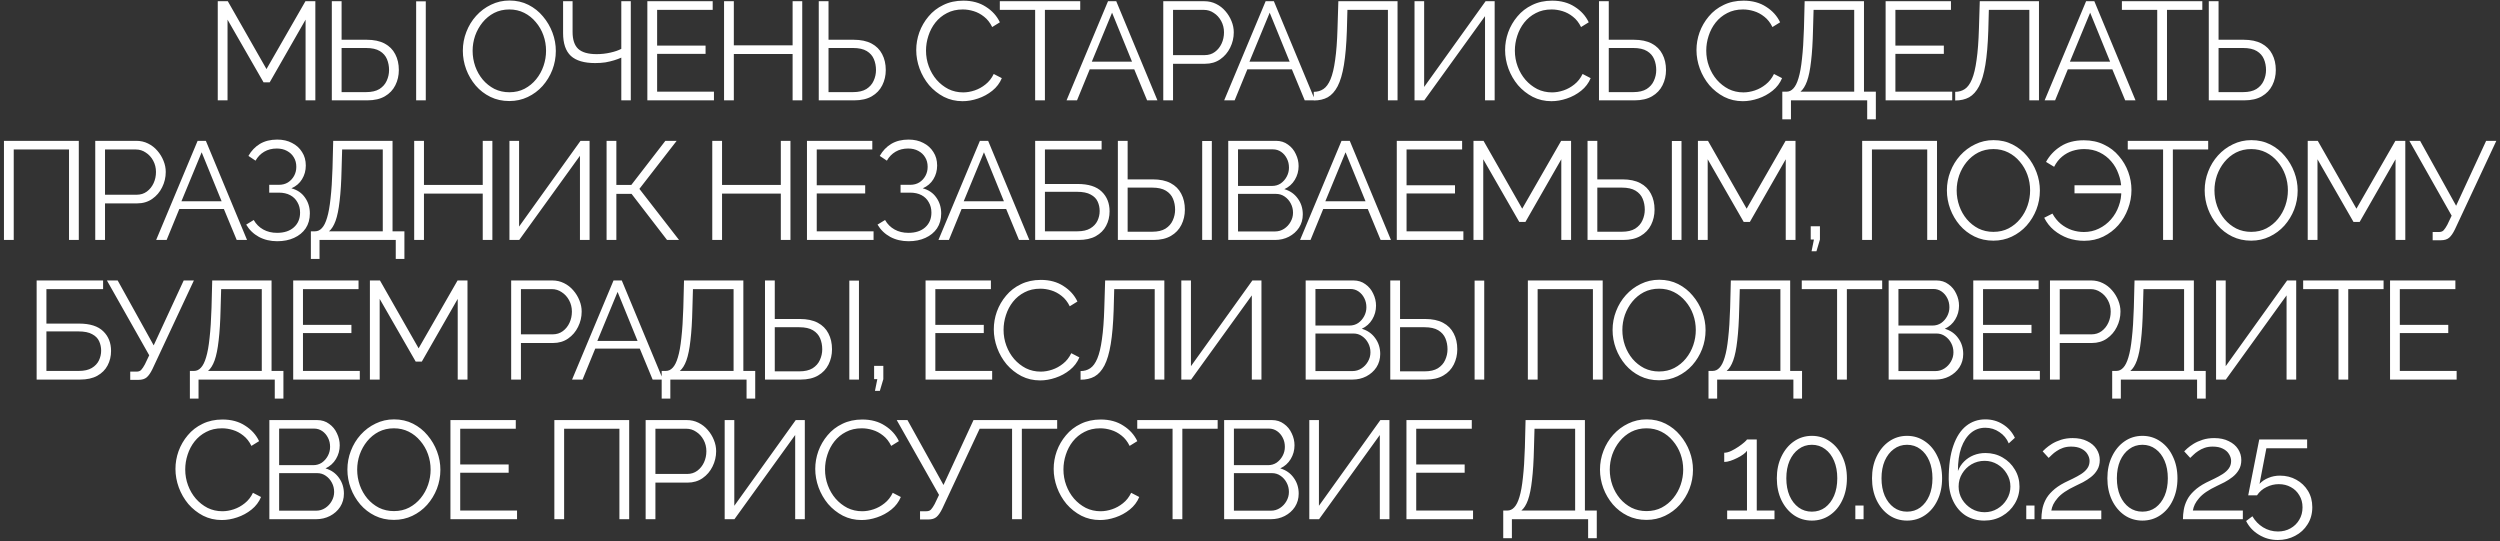 <?xml version="1.0" encoding="UTF-8"?> <svg xmlns="http://www.w3.org/2000/svg" width="573" height="124" viewBox="0 0 573 124" fill="none"><rect x="0" y="0" width="573" height="124" fill="#333333" stroke="none"/><path d="M70.038 23V4.504L61.815 18.872H60.407L52.151 4.504V23H49.91V0.28H52.215L61.078 15.832L70.007 0.28H72.278V23H70.038ZM76.053 23V0.28H78.293V9.112H84.053C85.696 9.112 87.061 9.4 88.149 9.976C89.237 10.552 90.048 11.363 90.581 12.408C91.136 13.453 91.413 14.669 91.413 16.056C91.413 17.315 91.146 18.477 90.613 19.544C90.08 20.611 89.28 21.453 88.213 22.072C87.146 22.691 85.813 23 84.213 23H76.053ZM78.293 21.112H83.925C85.184 21.112 86.197 20.877 86.965 20.408C87.733 19.917 88.288 19.288 88.629 18.52C88.992 17.731 89.173 16.909 89.173 16.056C89.173 15.16 89.013 14.328 88.693 13.56C88.373 12.792 87.829 12.173 87.061 11.704C86.293 11.235 85.237 11 83.893 11H78.293V21.112ZM95.381 23V0.312H97.589V23H95.381ZM116.74 23.16C115.14 23.16 113.689 22.84 112.388 22.2C111.087 21.56 109.967 20.696 109.028 19.608C108.089 18.499 107.364 17.261 106.852 15.896C106.34 14.509 106.084 13.091 106.084 11.64C106.084 10.125 106.351 8.685 106.884 7.32C107.417 5.933 108.164 4.707 109.124 3.64C110.105 2.552 111.247 1.699 112.548 1.08C113.849 0.44 115.257 0.12 116.772 0.12C118.372 0.12 119.823 0.451 121.124 1.112C122.425 1.773 123.535 2.659 124.452 3.768C125.391 4.877 126.116 6.115 126.628 7.48C127.14 8.845 127.396 10.243 127.396 11.672C127.396 13.187 127.129 14.637 126.596 16.024C126.063 17.389 125.316 18.616 124.356 19.704C123.396 20.771 122.265 21.613 120.964 22.232C119.663 22.851 118.255 23.16 116.74 23.16ZM108.324 11.64C108.324 12.877 108.527 14.072 108.932 15.224C109.337 16.355 109.913 17.368 110.66 18.264C111.407 19.139 112.292 19.843 113.316 20.376C114.361 20.888 115.503 21.144 116.74 21.144C118.041 21.144 119.204 20.877 120.228 20.344C121.273 19.789 122.159 19.064 122.884 18.168C123.631 17.251 124.196 16.227 124.58 15.096C124.964 13.965 125.156 12.813 125.156 11.64C125.156 10.403 124.953 9.219 124.548 8.088C124.143 6.957 123.556 5.944 122.788 5.048C122.041 4.152 121.156 3.448 120.132 2.936C119.108 2.424 117.977 2.168 116.74 2.168C115.46 2.168 114.297 2.435 113.252 2.968C112.228 3.501 111.343 4.227 110.596 5.144C109.871 6.04 109.305 7.053 108.9 8.184C108.516 9.315 108.324 10.467 108.324 11.64ZM142.403 23V13.208C141.934 13.421 141.39 13.624 140.771 13.816C140.153 14.008 139.481 14.168 138.755 14.296C138.03 14.403 137.251 14.456 136.419 14.456C133.902 14.456 132.046 13.912 130.851 12.824C129.657 11.715 129.059 9.965 129.059 7.576V0.28H131.235V7.32C131.235 9.091 131.662 10.381 132.515 11.192C133.39 12.003 134.798 12.408 136.739 12.408C137.827 12.408 138.883 12.291 139.907 12.056C140.953 11.821 141.785 11.533 142.403 11.192V0.28H144.579V23H142.403ZM163.637 21.016V23H148.373V0.28H163.349V2.264H150.613V10.456H161.717V12.344H150.613V21.016H163.637ZM183.873 0.28V23H181.665V12.376H168.193V23H165.953V0.28H168.193V10.392H181.665V0.28H183.873ZM187.658 23V0.28H189.898V9.112H195.658C197.301 9.112 198.666 9.4 199.754 9.976C200.842 10.552 201.653 11.363 202.186 12.408C202.741 13.453 203.018 14.669 203.018 16.056C203.018 17.315 202.751 18.477 202.218 19.544C201.685 20.611 200.885 21.453 199.818 22.072C198.751 22.691 197.418 23 195.818 23H187.658ZM189.898 21.112H195.53C196.789 21.112 197.802 20.877 198.57 20.408C199.338 19.917 199.893 19.288 200.234 18.52C200.597 17.731 200.778 16.909 200.778 16.056C200.778 15.16 200.618 14.328 200.298 13.56C199.978 12.792 199.434 12.173 198.666 11.704C197.898 11.235 196.842 11 195.498 11H189.898V21.112ZM210.002 11.48C210.002 10.093 210.236 8.739 210.706 7.416C211.196 6.072 211.9 4.856 212.818 3.768C213.735 2.659 214.866 1.784 216.21 1.144C217.554 0.483 219.079 0.152 220.786 0.152C222.812 0.152 224.54 0.621 225.97 1.56C227.42 2.477 228.487 3.661 229.17 5.112L227.41 6.2C226.919 5.197 226.3 4.408 225.554 3.832C224.807 3.235 224.007 2.808 223.154 2.552C222.322 2.296 221.49 2.168 220.658 2.168C219.292 2.168 218.087 2.445 217.042 3C215.996 3.533 215.111 4.259 214.386 5.176C213.682 6.072 213.148 7.085 212.786 8.216C212.423 9.325 212.242 10.456 212.242 11.608C212.242 12.867 212.455 14.072 212.882 15.224C213.308 16.376 213.906 17.4 214.674 18.296C215.442 19.171 216.338 19.875 217.362 20.408C218.407 20.92 219.538 21.176 220.754 21.176C221.607 21.176 222.482 21.027 223.378 20.728C224.274 20.429 225.106 19.971 225.874 19.352C226.663 18.733 227.292 17.933 227.762 16.952L229.618 17.912C229.148 19.043 228.423 20.003 227.442 20.792C226.46 21.581 225.362 22.179 224.146 22.584C222.951 22.989 221.778 23.192 220.626 23.192C219.068 23.192 217.639 22.861 216.338 22.2C215.036 21.517 213.906 20.621 212.946 19.512C212.007 18.381 211.282 17.123 210.77 15.736C210.258 14.328 210.002 12.909 210.002 11.48ZM247.589 2.264H239.493V23H237.253V2.264H229.157V0.28H247.589V2.264ZM253.956 0.28H255.844L265.284 23H262.916L259.972 15.896H249.764L246.852 23H244.452L253.956 0.28ZM259.46 14.136L254.884 2.904L250.244 14.136H259.46ZM266.621 23V0.28H276.029C277.01 0.28 277.906 0.483 278.717 0.888C279.549 1.293 280.263 1.848 280.861 2.552C281.458 3.235 281.927 4.003 282.269 4.856C282.61 5.688 282.781 6.541 282.781 7.416C282.781 8.653 282.503 9.827 281.949 10.936C281.415 12.024 280.658 12.909 279.677 13.592C278.695 14.275 277.543 14.616 276.221 14.616H268.861V23H266.621ZM268.861 12.632H276.125C277.021 12.632 277.799 12.387 278.461 11.896C279.122 11.405 279.634 10.765 279.997 9.976C280.359 9.187 280.541 8.333 280.541 7.416C280.541 6.477 280.327 5.613 279.901 4.824C279.474 4.035 278.909 3.416 278.205 2.968C277.522 2.499 276.765 2.264 275.933 2.264H268.861V12.632ZM290.084 0.28H291.972L301.412 23H299.044L296.1 15.896H285.892L282.98 23H280.58L290.084 0.28ZM295.588 14.136L291.012 2.904L286.372 14.136H295.588ZM318.109 23V2.264H308.829L308.701 7.064C308.595 10.2 308.371 12.803 308.029 14.872C307.688 16.941 307.208 18.573 306.589 19.768C305.971 20.941 305.213 21.784 304.317 22.296C303.421 22.787 302.355 23.032 301.117 23.032V21.048C301.949 21.048 302.685 20.835 303.325 20.408C303.965 19.981 304.509 19.235 304.957 18.168C305.405 17.101 305.757 15.629 306.013 13.752C306.291 11.853 306.472 9.453 306.557 6.552L306.749 0.28H320.317V23H318.109ZM324.207 23V0.28H326.415V19.928L340.495 0.28H342.575V23H340.367V3.704L326.447 23H324.207ZM344.968 11.48C344.968 10.093 345.202 8.739 345.672 7.416C346.162 6.072 346.866 4.856 347.784 3.768C348.701 2.659 349.832 1.784 351.176 1.144C352.52 0.483 354.045 0.152 355.752 0.152C357.778 0.152 359.506 0.621 360.936 1.56C362.386 2.477 363.453 3.661 364.136 5.112L362.376 6.2C361.885 5.197 361.266 4.408 360.52 3.832C359.773 3.235 358.973 2.808 358.12 2.552C357.288 2.296 356.456 2.168 355.624 2.168C354.258 2.168 353.053 2.445 352.008 3C350.962 3.533 350.077 4.259 349.352 5.176C348.648 6.072 348.114 7.085 347.752 8.216C347.389 9.325 347.208 10.456 347.208 11.608C347.208 12.867 347.421 14.072 347.848 15.224C348.274 16.376 348.872 17.4 349.64 18.296C350.408 19.171 351.304 19.875 352.328 20.408C353.373 20.92 354.504 21.176 355.72 21.176C356.573 21.176 357.448 21.027 358.344 20.728C359.24 20.429 360.072 19.971 360.84 19.352C361.629 18.733 362.258 17.933 362.728 16.952L364.584 17.912C364.114 19.043 363.389 20.003 362.408 20.792C361.426 21.581 360.328 22.179 359.112 22.584C357.917 22.989 356.744 23.192 355.592 23.192C354.034 23.192 352.605 22.861 351.304 22.2C350.002 21.517 348.872 20.621 347.912 19.512C346.973 18.381 346.248 17.123 345.736 15.736C345.224 14.328 344.968 12.909 344.968 11.48ZM366.489 23V0.28H368.729V9.112H374.489C376.132 9.112 377.497 9.4 378.585 9.976C379.673 10.552 380.484 11.363 381.017 12.408C381.572 13.453 381.849 14.669 381.849 16.056C381.849 17.315 381.583 18.477 381.049 19.544C380.516 20.611 379.716 21.453 378.649 22.072C377.583 22.691 376.249 23 374.649 23H366.489ZM368.729 21.112H374.361C375.62 21.112 376.633 20.877 377.401 20.408C378.169 19.917 378.724 19.288 379.065 18.52C379.428 17.731 379.609 16.909 379.609 16.056C379.609 15.16 379.449 14.328 379.129 13.56C378.809 12.792 378.265 12.173 377.497 11.704C376.729 11.235 375.673 11 374.329 11H368.729V21.112ZM388.833 11.48C388.833 10.093 389.067 8.739 389.537 7.416C390.027 6.072 390.731 4.856 391.649 3.768C392.566 2.659 393.697 1.784 395.041 1.144C396.385 0.483 397.91 0.152 399.617 0.152C401.643 0.152 403.371 0.621 404.801 1.56C406.251 2.477 407.318 3.661 408.001 5.112L406.241 6.2C405.75 5.197 405.131 4.408 404.385 3.832C403.638 3.235 402.838 2.808 401.985 2.552C401.153 2.296 400.321 2.168 399.489 2.168C398.123 2.168 396.918 2.445 395.873 3C394.827 3.533 393.942 4.259 393.217 5.176C392.513 6.072 391.979 7.085 391.617 8.216C391.254 9.325 391.073 10.456 391.073 11.608C391.073 12.867 391.286 14.072 391.713 15.224C392.139 16.376 392.737 17.4 393.505 18.296C394.273 19.171 395.169 19.875 396.193 20.408C397.238 20.92 398.369 21.176 399.585 21.176C400.438 21.176 401.313 21.027 402.209 20.728C403.105 20.429 403.937 19.971 404.705 19.352C405.494 18.733 406.123 17.933 406.593 16.952L408.449 17.912C407.979 19.043 407.254 20.003 406.273 20.792C405.291 21.581 404.193 22.179 402.977 22.584C401.782 22.989 400.609 23.192 399.457 23.192C397.899 23.192 396.47 22.861 395.169 22.2C393.867 21.517 392.737 20.621 391.777 19.512C390.838 18.381 390.113 17.123 389.601 15.736C389.089 14.328 388.833 12.909 388.833 11.48ZM408.504 27.352V21.016H409.464C410.061 21.016 410.584 20.771 411.032 20.28C411.501 19.789 411.896 19 412.216 17.912C412.557 16.803 412.824 15.32 413.016 13.464C413.229 11.608 413.378 9.304 413.464 6.552L413.624 0.28H427.224V21.016H429.944V27.352H427.96V23H410.488V27.352H408.504ZM412.664 21.016H424.984V2.264H415.672L415.544 6.808C415.48 9.688 415.33 12.099 415.096 14.04C414.882 15.96 414.573 17.485 414.168 18.616C413.762 19.725 413.261 20.525 412.664 21.016ZM447.448 21.016V23H432.184V0.28H447.16V2.264H434.424V10.456H445.528V12.344H434.424V21.016H447.448ZM465.124 23V2.264H455.844L455.716 7.064C455.61 10.2 455.386 12.803 455.044 14.872C454.703 16.941 454.223 18.573 453.604 19.768C452.986 20.941 452.228 21.784 451.332 22.296C450.436 22.787 449.37 23.032 448.132 23.032V21.048C448.964 21.048 449.7 20.835 450.34 20.408C450.98 19.981 451.524 19.235 451.972 18.168C452.42 17.101 452.772 15.629 453.028 13.752C453.306 11.853 453.487 9.453 453.572 6.552L453.764 0.28H467.332V23H465.124ZM478.134 0.28H480.022L489.462 23H487.094L484.15 15.896H473.942L471.03 23H468.63L478.134 0.28ZM483.638 14.136L479.062 2.904L474.422 14.136H483.638ZM504.771 2.264H496.675V23H494.435V2.264H486.339V0.28H504.771V2.264ZM506.254 23V0.28H508.494V9.112H514.254C515.897 9.112 517.262 9.4 518.35 9.976C519.438 10.552 520.249 11.363 520.782 12.408C521.337 13.453 521.614 14.669 521.614 16.056C521.614 17.315 521.348 18.477 520.814 19.544C520.281 20.611 519.481 21.453 518.414 22.072C517.348 22.691 516.014 23 514.414 23H506.254ZM508.494 21.112H514.126C515.385 21.112 516.398 20.877 517.166 20.408C517.934 19.917 518.489 19.288 518.83 18.52C519.193 17.731 519.374 16.909 519.374 16.056C519.374 15.16 519.214 14.328 518.894 13.56C518.574 12.792 518.03 12.173 517.262 11.704C516.494 11.235 515.438 11 514.094 11H508.494V21.112ZM0.907 55V32.28H18.059V55H15.819V34.264H3.147V55H0.907ZM21.831 55V32.28H31.238C32.22 32.28 33.116 32.483 33.926 32.888C34.758 33.293 35.473 33.848 36.071 34.552C36.668 35.235 37.137 36.003 37.478 36.856C37.82 37.688 37.99 38.541 37.99 39.416C37.99 40.653 37.713 41.827 37.158 42.936C36.625 44.024 35.868 44.909 34.886 45.592C33.905 46.275 32.753 46.616 31.43 46.616H24.07V55H21.831ZM24.07 44.632H31.334C32.23 44.632 33.009 44.387 33.67 43.896C34.332 43.405 34.844 42.765 35.206 41.976C35.569 41.187 35.751 40.333 35.751 39.416C35.751 38.477 35.537 37.613 35.111 36.824C34.684 36.035 34.118 35.416 33.414 34.968C32.732 34.499 31.974 34.264 31.142 34.264H24.07V44.632ZM45.294 32.28H47.182L56.622 55H54.254L51.31 47.896H41.102L38.19 55H35.79L45.294 32.28ZM50.798 46.136L46.222 34.904L41.582 46.136H50.798ZM63.53 55.288C61.973 55.288 60.576 54.957 59.338 54.296C58.101 53.613 57.13 52.675 56.426 51.48L58.154 50.424C58.688 51.363 59.413 52.088 60.33 52.6C61.248 53.112 62.304 53.368 63.498 53.368C65.12 53.368 66.4 52.952 67.338 52.12C68.298 51.267 68.778 50.136 68.778 48.728C68.778 47.832 68.576 47.043 68.17 46.36C67.786 45.656 67.232 45.112 66.506 44.728C65.781 44.344 64.906 44.152 63.882 44.152H61.706V42.36H63.914C64.704 42.36 65.397 42.179 65.994 41.816C66.592 41.432 67.061 40.931 67.402 40.312C67.744 39.693 67.914 39 67.914 38.232C67.914 37.4 67.722 36.675 67.338 36.056C66.976 35.437 66.453 34.947 65.77 34.584C65.109 34.221 64.33 34.04 63.434 34.04C62.346 34.04 61.386 34.285 60.554 34.776C59.722 35.267 59.061 35.949 58.57 36.824L56.938 35.736C57.6 34.563 58.474 33.645 59.562 32.984C60.672 32.323 61.994 31.992 63.53 31.992C64.832 31.992 65.962 32.248 66.922 32.76C67.904 33.251 68.672 33.944 69.226 34.84C69.802 35.715 70.09 36.749 70.09 37.944C70.09 39.096 69.802 40.141 69.226 41.08C68.672 41.997 67.861 42.691 66.794 43.16C68.138 43.523 69.173 44.227 69.898 45.272C70.645 46.317 71.018 47.533 71.018 48.92C71.018 50.243 70.698 51.384 70.058 52.344C69.418 53.283 68.533 54.008 67.402 54.52C66.293 55.032 65.002 55.288 63.53 55.288ZM71.251 59.352V53.016H72.211C72.808 53.016 73.331 52.771 73.779 52.28C74.248 51.789 74.643 51 74.963 49.912C75.304 48.803 75.571 47.32 75.763 45.464C75.976 43.608 76.126 41.304 76.211 38.552L76.371 32.28H89.971V53.016H92.691V59.352H90.707V55H73.235V59.352H71.251ZM75.411 53.016H87.731V34.264H78.419L78.291 38.808C78.227 41.688 78.078 44.099 77.843 46.04C77.63 47.96 77.32 49.485 76.915 50.616C76.51 51.725 76.008 52.525 75.411 53.016ZM112.852 32.28V55H110.644V44.376H97.172V55H94.932V32.28H97.172V42.392H110.644V32.28H112.852ZM116.765 55V32.28H118.973V51.928L133.053 32.28H135.133V55H132.925V35.704L119.005 55H116.765ZM139.029 55V32.28H141.269V42.392H144.693L152.501 32.28H155.093L146.549 43.288L155.637 55H152.885L144.757 44.44H141.269V55H139.029ZM181.172 32.28V55H178.964V44.376H165.492V55H163.252V32.28H165.492V42.392H178.964V32.28H181.172ZM200.221 53.016V55H184.957V32.28H199.933V34.264H187.197V42.456H198.301V44.344H187.197V53.016H200.221ZM208.233 55.288C206.675 55.288 205.278 54.957 204.041 54.296C202.803 53.613 201.833 52.675 201.129 51.48L202.857 50.424C203.39 51.363 204.115 52.088 205.033 52.6C205.95 53.112 207.006 53.368 208.201 53.368C209.822 53.368 211.102 52.952 212.041 52.12C213.001 51.267 213.481 50.136 213.481 48.728C213.481 47.832 213.278 47.043 212.873 46.36C212.489 45.656 211.934 45.112 211.209 44.728C210.483 44.344 209.609 44.152 208.585 44.152H206.409V42.36H208.617C209.406 42.36 210.099 42.179 210.697 41.816C211.294 41.432 211.763 40.931 212.105 40.312C212.446 39.693 212.617 39 212.617 38.232C212.617 37.4 212.425 36.675 212.041 36.056C211.678 35.437 211.155 34.947 210.473 34.584C209.811 34.221 209.033 34.04 208.137 34.04C207.049 34.04 206.089 34.285 205.257 34.776C204.425 35.267 203.763 35.949 203.273 36.824L201.641 35.736C202.302 34.563 203.177 33.645 204.265 32.984C205.374 32.323 206.697 31.992 208.233 31.992C209.534 31.992 210.665 32.248 211.625 32.76C212.606 33.251 213.374 33.944 213.929 34.84C214.505 35.715 214.793 36.749 214.793 37.944C214.793 39.096 214.505 40.141 213.929 41.08C213.374 41.997 212.563 42.691 211.497 43.16C212.841 43.523 213.875 44.227 214.601 45.272C215.347 46.317 215.721 47.533 215.721 48.92C215.721 50.243 215.401 51.384 214.761 52.344C214.121 53.283 213.235 54.008 212.105 54.52C210.995 55.032 209.705 55.288 208.233 55.288ZM224.594 32.28H226.482L235.922 55H233.554L230.61 47.896H220.402L217.49 55H215.09L224.594 32.28ZM230.098 46.136L225.522 34.904L220.882 46.136H230.098ZM237.259 55V32.28H252.491V34.264H239.499V42.168H246.987C249.483 42.168 251.329 42.755 252.523 43.928C253.718 45.08 254.315 46.584 254.315 48.44C254.315 49.656 254.049 50.765 253.515 51.768C253.003 52.749 252.214 53.539 251.147 54.136C250.102 54.712 248.779 55 247.179 55H237.259ZM239.499 53.016H246.923C248.161 53.016 249.153 52.792 249.899 52.344C250.646 51.896 251.19 51.32 251.531 50.616C251.873 49.891 252.043 49.144 252.043 48.376C252.043 47.608 251.894 46.893 251.595 46.232C251.297 45.549 250.763 45.005 249.995 44.6C249.249 44.173 248.193 43.96 246.827 43.96H239.499V53.016ZM256.214 55V32.28H258.454V41.112H264.214C265.857 41.112 267.222 41.4 268.31 41.976C269.398 42.552 270.209 43.363 270.742 44.408C271.297 45.453 271.574 46.669 271.574 48.056C271.574 49.315 271.308 50.477 270.774 51.544C270.241 52.611 269.441 53.453 268.374 54.072C267.308 54.691 265.974 55 264.374 55H256.214ZM258.454 53.112H264.086C265.345 53.112 266.358 52.877 267.126 52.408C267.894 51.917 268.449 51.288 268.79 50.52C269.153 49.731 269.334 48.909 269.334 48.056C269.334 47.16 269.174 46.328 268.854 45.56C268.534 44.792 267.99 44.173 267.222 43.704C266.454 43.235 265.398 43 264.054 43H258.454V53.112ZM275.542 55V32.312H277.75V55H275.542ZM298.601 49.144C298.601 50.275 298.313 51.288 297.737 52.184C297.161 53.059 296.382 53.752 295.401 54.264C294.441 54.755 293.385 55 292.233 55H281.513V32.28H292.457C293.524 32.28 294.441 32.568 295.209 33.144C295.998 33.699 296.596 34.424 297.001 35.32C297.428 36.195 297.641 37.112 297.641 38.072C297.641 39.203 297.353 40.248 296.777 41.208C296.201 42.168 295.401 42.883 294.377 43.352C295.678 43.736 296.702 44.451 297.449 45.496C298.217 46.541 298.601 47.757 298.601 49.144ZM296.361 48.76C296.361 47.992 296.19 47.288 295.849 46.648C295.508 45.987 295.038 45.453 294.441 45.048C293.865 44.643 293.204 44.44 292.457 44.44H283.753V53.048H292.233C293.001 53.048 293.694 52.845 294.313 52.44C294.932 52.035 295.422 51.512 295.785 50.872C296.169 50.211 296.361 49.507 296.361 48.76ZM283.753 34.232V42.616H291.561C292.308 42.616 292.969 42.424 293.545 42.04C294.121 41.635 294.58 41.112 294.921 40.472C295.262 39.832 295.433 39.149 295.433 38.424C295.433 37.656 295.273 36.963 294.953 36.344C294.633 35.704 294.196 35.192 293.641 34.808C293.086 34.424 292.457 34.232 291.753 34.232H283.753ZM307.477 32.28H309.365L318.805 55H316.437L313.493 47.896H303.285L300.373 55H297.973L307.477 32.28ZM312.981 46.136L308.405 34.904L303.765 46.136H312.981ZM335.406 53.016V55H320.142V32.28H335.118V34.264H322.382V42.456H333.486V44.344H322.382V53.016H335.406ZM357.85 55V36.504L349.626 50.872H348.218L339.962 36.504V55H337.722V32.28H340.026L348.89 47.832L357.818 32.28H360.09V55H357.85ZM363.864 55V32.28H366.104V41.112H371.864C373.507 41.112 374.872 41.4 375.96 41.976C377.048 42.552 377.859 43.363 378.392 44.408C378.947 45.453 379.224 46.669 379.224 48.056C379.224 49.315 378.958 50.477 378.424 51.544C377.891 52.611 377.091 53.453 376.024 54.072C374.958 54.691 373.624 55 372.024 55H363.864ZM366.104 53.112H371.736C372.995 53.112 374.008 52.877 374.776 52.408C375.544 51.917 376.099 51.288 376.44 50.52C376.803 49.731 376.984 48.909 376.984 48.056C376.984 47.16 376.824 46.328 376.504 45.56C376.184 44.792 375.64 44.173 374.872 43.704C374.104 43.235 373.048 43 371.704 43H366.104V53.112ZM383.192 55V32.312H385.4V55H383.192ZM409.291 55V36.504L401.067 50.872H399.659L391.403 36.504V55H389.163V32.28H391.467L400.331 47.832L409.259 32.28H411.531V55H409.291ZM415.209 57.592L415.753 54.904H415.017V51.864H417.129V54.904L416.329 57.592H415.209ZM426.809 55V32.28H443.961V55H441.721V34.264H429.049V55H426.809ZM456.885 55.16C455.285 55.16 453.834 54.84 452.533 54.2C451.232 53.56 450.112 52.696 449.173 51.608C448.234 50.499 447.509 49.261 446.997 47.896C446.485 46.509 446.229 45.091 446.229 43.64C446.229 42.125 446.496 40.685 447.029 39.32C447.562 37.933 448.309 36.707 449.269 35.64C450.25 34.552 451.392 33.699 452.693 33.08C453.994 32.44 455.402 32.12 456.917 32.12C458.517 32.12 459.968 32.451 461.269 33.112C462.57 33.773 463.68 34.659 464.597 35.768C465.536 36.877 466.261 38.115 466.773 39.48C467.285 40.845 467.541 42.243 467.541 43.672C467.541 45.187 467.274 46.637 466.741 48.024C466.208 49.389 465.461 50.616 464.501 51.704C463.541 52.771 462.41 53.613 461.109 54.232C459.808 54.851 458.4 55.16 456.885 55.16ZM448.469 43.64C448.469 44.877 448.672 46.072 449.077 47.224C449.482 48.355 450.058 49.368 450.805 50.264C451.552 51.139 452.437 51.843 453.461 52.376C454.506 52.888 455.648 53.144 456.885 53.144C458.186 53.144 459.349 52.877 460.373 52.344C461.418 51.789 462.304 51.064 463.029 50.168C463.776 49.251 464.341 48.227 464.725 47.096C465.109 45.965 465.301 44.813 465.301 43.64C465.301 42.403 465.098 41.219 464.693 40.088C464.288 38.957 463.701 37.944 462.933 37.048C462.186 36.152 461.301 35.448 460.277 34.936C459.253 34.424 458.122 34.168 456.885 34.168C455.605 34.168 454.442 34.435 453.397 34.968C452.373 35.501 451.488 36.227 450.741 37.144C450.016 38.04 449.45 39.053 449.045 40.184C448.661 41.315 448.469 42.467 448.469 43.64ZM477.684 55.192C476.404 55.192 475.167 54.989 473.972 54.584C472.799 54.157 471.732 53.549 470.772 52.76C469.834 51.971 469.087 51.021 468.532 49.912L470.42 48.952C470.932 49.891 471.572 50.68 472.34 51.32C473.108 51.939 473.951 52.408 474.868 52.728C475.786 53.027 476.703 53.176 477.62 53.176C478.858 53.176 479.999 52.92 481.044 52.408C482.111 51.896 483.039 51.192 483.828 50.296C484.618 49.4 485.215 48.376 485.62 47.224C486.047 46.072 486.239 44.877 486.196 43.64L487.188 44.312H475.476V42.456H487.124L486.196 43.096C486.175 42.008 485.962 40.931 485.556 39.864C485.172 38.776 484.618 37.816 483.892 36.984C483.167 36.131 482.282 35.448 481.236 34.936C480.191 34.424 479.007 34.168 477.684 34.168C476.767 34.168 475.871 34.307 474.996 34.584C474.143 34.861 473.354 35.299 472.628 35.896C471.903 36.493 471.295 37.272 470.804 38.232L468.948 37.112C469.738 35.661 470.847 34.477 472.276 33.56C473.727 32.621 475.508 32.152 477.62 32.152C479.348 32.152 480.884 32.483 482.228 33.144C483.594 33.784 484.735 34.659 485.652 35.768C486.591 36.856 487.306 38.072 487.796 39.416C488.287 40.76 488.532 42.136 488.532 43.544C488.532 45.016 488.266 46.456 487.732 47.864C487.22 49.251 486.484 50.499 485.524 51.608C484.564 52.696 483.412 53.571 482.068 54.232C480.746 54.872 479.284 55.192 477.684 55.192ZM506.115 34.264H498.019V55H495.779V34.264H487.683V32.28H506.115V34.264ZM515.969 55.16C514.369 55.16 512.918 54.84 511.617 54.2C510.315 53.56 509.195 52.696 508.257 51.608C507.318 50.499 506.593 49.261 506.081 47.896C505.569 46.509 505.313 45.091 505.313 43.64C505.313 42.125 505.579 40.685 506.113 39.32C506.646 37.933 507.393 36.707 508.353 35.64C509.334 34.552 510.475 33.699 511.777 33.08C513.078 32.44 514.486 32.12 516.001 32.12C517.601 32.12 519.051 32.451 520.353 33.112C521.654 33.773 522.763 34.659 523.681 35.768C524.619 36.877 525.345 38.115 525.857 39.48C526.369 40.845 526.625 42.243 526.625 43.672C526.625 45.187 526.358 46.637 525.825 48.024C525.291 49.389 524.545 50.616 523.585 51.704C522.625 52.771 521.494 53.613 520.193 54.232C518.891 54.851 517.483 55.16 515.969 55.16ZM507.553 43.64C507.553 44.877 507.755 46.072 508.161 47.224C508.566 48.355 509.142 49.368 509.889 50.264C510.635 51.139 511.521 51.843 512.545 52.376C513.59 52.888 514.731 53.144 515.969 53.144C517.27 53.144 518.433 52.877 519.457 52.344C520.502 51.789 521.387 51.064 522.113 50.168C522.859 49.251 523.425 48.227 523.809 47.096C524.193 45.965 524.385 44.813 524.385 43.64C524.385 42.403 524.182 41.219 523.777 40.088C523.371 38.957 522.785 37.944 522.017 37.048C521.27 36.152 520.385 35.448 519.361 34.936C518.337 34.424 517.206 34.168 515.969 34.168C514.689 34.168 513.526 34.435 512.481 34.968C511.457 35.501 510.571 36.227 509.825 37.144C509.099 38.04 508.534 39.053 508.129 40.184C507.745 41.315 507.553 42.467 507.553 43.64ZM549.056 55V36.504L540.832 50.872H539.424L531.168 36.504V55H528.928V32.28H531.232L540.096 47.832L549.024 32.28H551.296V55H549.056ZM557.567 55.064V53.176H559.007C559.497 53.176 559.86 53.037 560.095 52.76C560.351 52.483 560.628 52.067 560.927 51.512L561.919 49.432L552.223 32.28H554.687L562.943 47.16L569.823 32.28H572.159L562.655 52.6C562.228 53.475 561.791 54.104 561.343 54.488C560.895 54.872 560.265 55.064 559.455 55.064H557.567ZM8.398 87V64.28H23.63V66.264H10.638V74.168H18.126C20.622 74.168 22.467 74.755 23.662 75.928C24.857 77.08 25.454 78.584 25.454 80.44C25.454 81.656 25.187 82.765 24.654 83.768C24.142 84.749 23.353 85.539 22.286 86.136C21.241 86.712 19.918 87 18.318 87H8.398ZM10.638 85.016H18.062C19.299 85.016 20.291 84.792 21.038 84.344C21.785 83.896 22.329 83.32 22.67 82.616C23.011 81.891 23.182 81.144 23.182 80.376C23.182 79.608 23.033 78.893 22.734 78.232C22.435 77.549 21.902 77.005 21.134 76.6C20.387 76.173 19.331 75.96 17.966 75.96H10.638V85.016ZM29.849 87.064V85.176H31.289C31.78 85.176 32.142 85.037 32.377 84.76C32.633 84.483 32.91 84.067 33.209 83.512L34.201 81.432L24.505 64.28H26.969L35.225 79.16L42.105 64.28H44.441L34.937 84.6C34.51 85.475 34.073 86.104 33.625 86.488C33.177 86.872 32.548 87.064 31.737 87.064H29.849ZM43.52 91.352V85.016H44.48C45.077 85.016 45.6 84.771 46.048 84.28C46.517 83.789 46.912 83 47.232 81.912C47.573 80.803 47.84 79.32 48.032 77.464C48.245 75.608 48.394 73.304 48.48 70.552L48.64 64.28H62.24V85.016H64.96V91.352H62.976V87H45.504V91.352H43.52ZM47.68 85.016H60V66.264H50.688L50.56 70.808C50.496 73.688 50.346 76.099 50.112 78.04C49.898 79.96 49.589 81.485 49.184 82.616C48.778 83.725 48.277 84.525 47.68 85.016ZM82.465 85.016V87H67.201V64.28H82.177V66.264H69.441V74.456H80.544V76.344H69.441V85.016H82.465ZM104.908 87V68.504L96.684 82.872H95.276L87.02 68.504V87H84.781V64.28H87.085L95.948 79.832L104.876 64.28H107.148V87H104.908ZM117.159 87V64.28H126.567C127.549 64.28 128.445 64.483 129.255 64.888C130.087 65.293 130.802 65.848 131.399 66.552C131.997 67.235 132.466 68.003 132.807 68.856C133.149 69.688 133.319 70.541 133.319 71.416C133.319 72.653 133.042 73.827 132.487 74.936C131.954 76.024 131.197 76.909 130.215 77.592C129.234 78.275 128.082 78.616 126.759 78.616H119.399V87H117.159ZM119.399 76.632H126.663C127.559 76.632 128.338 76.387 128.999 75.896C129.661 75.405 130.173 74.765 130.535 73.976C130.898 73.187 131.079 72.333 131.079 71.416C131.079 70.477 130.866 69.613 130.439 68.824C130.013 68.035 129.447 67.416 128.743 66.968C128.061 66.499 127.303 66.264 126.471 66.264H119.399V76.632ZM140.623 64.28H142.511L151.951 87H149.583L146.639 79.896H136.431L133.519 87H131.119L140.623 64.28ZM146.127 78.136L141.551 66.904L136.911 78.136H146.127ZM151.656 91.352V85.016H152.616C153.213 85.016 153.736 84.771 154.184 84.28C154.653 83.789 155.048 83 155.368 81.912C155.709 80.803 155.976 79.32 156.168 77.464C156.381 75.608 156.531 73.304 156.616 70.552L156.776 64.28H170.376V85.016H173.096V91.352H171.112V87H153.64V91.352H151.656ZM155.816 85.016H168.136V66.264H158.824L158.696 70.808C158.632 73.688 158.483 76.099 158.248 78.04C158.035 79.96 157.725 81.485 157.32 82.616C156.915 83.725 156.413 84.525 155.816 85.016ZM175.337 87V64.28H177.577V73.112H183.337C184.979 73.112 186.345 73.4 187.433 73.976C188.521 74.552 189.331 75.363 189.865 76.408C190.419 77.453 190.697 78.669 190.697 80.056C190.697 81.315 190.43 82.477 189.897 83.544C189.363 84.611 188.563 85.453 187.497 86.072C186.43 86.691 185.097 87 183.497 87H175.337ZM177.577 85.112H183.209C184.467 85.112 185.481 84.877 186.249 84.408C187.017 83.917 187.571 83.288 187.913 82.52C188.275 81.731 188.457 80.909 188.457 80.056C188.457 79.16 188.297 78.328 187.977 77.56C187.657 76.792 187.113 76.173 186.345 75.704C185.577 75.235 184.521 75 183.177 75H177.577V85.112ZM194.665 87V64.312H196.873V87H194.665ZM200.539 89.592L201.083 86.904H200.347V83.864H202.459V86.904L201.659 89.592H200.539ZM227.403 85.016V87H212.139V64.28H227.115V66.264H214.379V74.456H225.483V76.344H214.379V85.016H227.403ZM227.778 75.48C227.778 74.093 228.012 72.739 228.482 71.416C228.972 70.072 229.676 68.856 230.594 67.768C231.511 66.659 232.642 65.784 233.986 65.144C235.33 64.483 236.855 64.152 238.562 64.152C240.588 64.152 242.316 64.621 243.746 65.56C245.196 66.477 246.263 67.661 246.946 69.112L245.186 70.2C244.695 69.197 244.076 68.408 243.33 67.832C242.583 67.235 241.783 66.808 240.93 66.552C240.098 66.296 239.266 66.168 238.434 66.168C237.068 66.168 235.863 66.445 234.818 67C233.772 67.533 232.887 68.259 232.162 69.176C231.458 70.072 230.924 71.085 230.562 72.216C230.199 73.325 230.018 74.456 230.018 75.608C230.018 76.867 230.231 78.072 230.658 79.224C231.084 80.376 231.682 81.4 232.45 82.296C233.218 83.171 234.114 83.875 235.138 84.408C236.183 84.92 237.314 85.176 238.53 85.176C239.383 85.176 240.258 85.027 241.154 84.728C242.05 84.429 242.882 83.971 243.65 83.352C244.439 82.733 245.068 81.933 245.538 80.952L247.394 81.912C246.924 83.043 246.199 84.003 245.218 84.792C244.236 85.581 243.138 86.179 241.922 86.584C240.727 86.989 239.554 87.192 238.402 87.192C236.844 87.192 235.415 86.861 234.114 86.2C232.812 85.517 231.682 84.621 230.722 83.512C229.783 82.381 229.058 81.123 228.546 79.736C228.034 78.328 227.778 76.909 227.778 75.48ZM264.659 87V66.264H255.379L255.251 71.064C255.145 74.2 254.921 76.803 254.579 78.872C254.238 80.941 253.758 82.573 253.139 83.768C252.521 84.941 251.763 85.784 250.867 86.296C249.971 86.787 248.905 87.032 247.667 87.032V85.048C248.499 85.048 249.235 84.835 249.875 84.408C250.515 83.981 251.059 83.235 251.507 82.168C251.955 81.101 252.307 79.629 252.563 77.752C252.841 75.853 253.022 73.453 253.107 70.552L253.299 64.28H266.867V87H264.659ZM270.757 87V64.28H272.965V83.928L287.045 64.28H289.125V87H286.917V67.704L272.997 87H270.757ZM316.346 81.144C316.346 82.275 316.058 83.288 315.482 84.184C314.906 85.059 314.127 85.752 313.146 86.264C312.186 86.755 311.13 87 309.978 87H299.258V64.28H310.202C311.269 64.28 312.186 64.568 312.954 65.144C313.743 65.699 314.341 66.424 314.746 67.32C315.173 68.195 315.386 69.112 315.386 70.072C315.386 71.203 315.098 72.248 314.522 73.208C313.946 74.168 313.146 74.883 312.122 75.352C313.423 75.736 314.447 76.451 315.194 77.496C315.962 78.541 316.346 79.757 316.346 81.144ZM314.106 80.76C314.106 79.992 313.935 79.288 313.594 78.648C313.253 77.987 312.783 77.453 312.186 77.048C311.61 76.643 310.949 76.44 310.202 76.44H301.498V85.048H309.978C310.746 85.048 311.439 84.845 312.058 84.44C312.677 84.035 313.167 83.512 313.53 82.872C313.914 82.211 314.106 81.507 314.106 80.76ZM301.498 66.232V74.616H309.306C310.053 74.616 310.714 74.424 311.29 74.04C311.866 73.635 312.325 73.112 312.666 72.472C313.007 71.832 313.178 71.149 313.178 70.424C313.178 69.656 313.018 68.963 312.698 68.344C312.378 67.704 311.941 67.192 311.386 66.808C310.831 66.424 310.202 66.232 309.498 66.232H301.498ZM318.65 87V64.28H320.89V73.112H326.65C328.293 73.112 329.658 73.4 330.746 73.976C331.834 74.552 332.645 75.363 333.178 76.408C333.733 77.453 334.01 78.669 334.01 80.056C334.01 81.315 333.744 82.477 333.21 83.544C332.677 84.611 331.877 85.453 330.81 86.072C329.744 86.691 328.41 87 326.81 87H318.65ZM320.89 85.112H326.522C327.781 85.112 328.794 84.877 329.562 84.408C330.33 83.917 330.885 83.288 331.226 82.52C331.589 81.731 331.77 80.909 331.77 80.056C331.77 79.16 331.61 78.328 331.29 77.56C330.97 76.792 330.426 76.173 329.658 75.704C328.89 75.235 327.834 75 326.49 75H320.89V85.112ZM337.978 87V64.312H340.186V87H337.978ZM350.185 87V64.28H367.337V87H365.097V66.264H352.425V87H350.185ZM380.261 87.16C378.661 87.16 377.211 86.84 375.909 86.2C374.608 85.56 373.488 84.696 372.549 83.608C371.611 82.499 370.885 81.261 370.373 79.896C369.861 78.509 369.605 77.091 369.605 75.64C369.605 74.125 369.872 72.685 370.405 71.32C370.939 69.933 371.685 68.707 372.645 67.64C373.627 66.552 374.768 65.699 376.069 65.08C377.371 64.44 378.779 64.12 380.293 64.12C381.893 64.12 383.344 64.451 384.645 65.112C385.947 65.773 387.056 66.659 387.973 67.768C388.912 68.877 389.637 70.115 390.149 71.48C390.661 72.845 390.917 74.243 390.917 75.672C390.917 77.187 390.651 78.637 390.117 80.024C389.584 81.389 388.837 82.616 387.877 83.704C386.917 84.771 385.787 85.613 384.485 86.232C383.184 86.851 381.776 87.16 380.261 87.16ZM371.845 75.64C371.845 76.877 372.048 78.072 372.453 79.224C372.859 80.355 373.435 81.368 374.181 82.264C374.928 83.139 375.813 83.843 376.837 84.376C377.883 84.888 379.024 85.144 380.261 85.144C381.563 85.144 382.725 84.877 383.749 84.344C384.795 83.789 385.68 83.064 386.405 82.168C387.152 81.251 387.717 80.227 388.101 79.096C388.485 77.965 388.677 76.813 388.677 75.64C388.677 74.403 388.475 73.219 388.069 72.088C387.664 70.957 387.077 69.944 386.309 69.048C385.563 68.152 384.677 67.448 383.653 66.936C382.629 66.424 381.499 66.168 380.261 66.168C378.981 66.168 377.819 66.435 376.773 66.968C375.749 67.501 374.864 68.227 374.117 69.144C373.392 70.04 372.827 71.053 372.421 72.184C372.037 73.315 371.845 74.467 371.845 75.64ZM391.588 91.352V85.016H392.548C393.146 85.016 393.668 84.771 394.116 84.28C394.586 83.789 394.98 83 395.3 81.912C395.642 80.803 395.908 79.32 396.1 77.464C396.314 75.608 396.463 73.304 396.548 70.552L396.708 64.28H410.308V85.016H413.028V91.352H411.044V87H393.572V91.352H391.588ZM395.748 85.016H408.068V66.264H398.756L398.628 70.808C398.564 73.688 398.415 76.099 398.18 78.04C397.967 79.96 397.658 81.485 397.252 82.616C396.847 83.725 396.346 84.525 395.748 85.016ZM431.397 66.264H423.301V87H421.061V66.264H412.965V64.28H431.397V66.264ZM449.969 81.144C449.969 82.275 449.681 83.288 449.105 84.184C448.529 85.059 447.75 85.752 446.769 86.264C445.809 86.755 444.753 87 443.601 87H432.881V64.28H443.825C444.891 64.28 445.809 64.568 446.577 65.144C447.366 65.699 447.963 66.424 448.369 67.32C448.795 68.195 449.009 69.112 449.009 70.072C449.009 71.203 448.721 72.248 448.145 73.208C447.569 74.168 446.769 74.883 445.745 75.352C447.046 75.736 448.07 76.451 448.817 77.496C449.585 78.541 449.969 79.757 449.969 81.144ZM447.729 80.76C447.729 79.992 447.558 79.288 447.217 78.648C446.875 77.987 446.406 77.453 445.809 77.048C445.233 76.643 444.571 76.44 443.825 76.44H435.121V85.048H443.601C444.369 85.048 445.062 84.845 445.681 84.44C446.299 84.035 446.79 83.512 447.153 82.872C447.537 82.211 447.729 81.507 447.729 80.76ZM435.121 66.232V74.616H442.929C443.675 74.616 444.337 74.424 444.913 74.04C445.489 73.635 445.947 73.112 446.289 72.472C446.63 71.832 446.801 71.149 446.801 70.424C446.801 69.656 446.641 68.963 446.321 68.344C446.001 67.704 445.563 67.192 445.009 66.808C444.454 66.424 443.825 66.232 443.121 66.232H435.121ZM467.537 85.016V87H452.273V64.28H467.249V66.264H454.513V74.456H465.617V76.344H454.513V85.016H467.537ZM469.853 87V64.28H479.261C480.242 64.28 481.138 64.483 481.949 64.888C482.781 65.293 483.496 65.848 484.093 66.552C484.69 67.235 485.16 68.003 485.501 68.856C485.842 69.688 486.013 70.541 486.013 71.416C486.013 72.653 485.736 73.827 485.181 74.936C484.648 76.024 483.89 76.909 482.909 77.592C481.928 78.275 480.776 78.616 479.453 78.616H472.093V87H469.853ZM472.093 76.632H479.357C480.253 76.632 481.032 76.387 481.693 75.896C482.354 75.405 482.866 74.765 483.229 73.976C483.592 73.187 483.773 72.333 483.773 71.416C483.773 70.477 483.56 69.613 483.133 68.824C482.706 68.035 482.141 67.416 481.437 66.968C480.754 66.499 479.997 66.264 479.165 66.264H472.093V76.632ZM484.113 91.352V85.016H485.073C485.671 85.016 486.193 84.771 486.641 84.28C487.111 83.789 487.505 83 487.825 81.912C488.167 80.803 488.433 79.32 488.625 77.464C488.839 75.608 488.988 73.304 489.073 70.552L489.233 64.28H502.833V85.016H505.553V91.352H503.569V87H486.097V91.352H484.113ZM488.273 85.016H500.593V66.264H491.281L491.153 70.808C491.089 73.688 490.94 76.099 490.705 78.04C490.492 79.96 490.183 81.485 489.777 82.616C489.372 83.725 488.871 84.525 488.273 85.016ZM507.922 87V64.28H510.13V83.928L524.21 64.28H526.29V87H524.082V67.704L510.162 87H507.922ZM546.315 66.264H538.219V87H535.979V66.264H527.883V64.28H546.315V66.264ZM563.062 85.016V87H547.798V64.28H562.774V66.264H550.038V74.456H561.142V76.344H550.038V85.016H563.062ZM40.215 107.48C40.215 106.093 40.45 104.739 40.919 103.416C41.41 102.072 42.114 100.856 43.031 99.768C43.949 98.659 45.079 97.784 46.423 97.144C47.767 96.483 49.293 96.152 50.999 96.152C53.026 96.152 54.754 96.621 56.183 97.56C57.634 98.477 58.701 99.661 59.383 101.112L57.623 102.2C57.133 101.197 56.514 100.408 55.767 99.832C55.021 99.235 54.221 98.808 53.367 98.552C52.535 98.296 51.703 98.168 50.871 98.168C49.506 98.168 48.301 98.445 47.255 99C46.21 99.533 45.325 100.259 44.599 101.176C43.895 102.072 43.362 103.085 42.999 104.216C42.637 105.325 42.455 106.456 42.455 107.608C42.455 108.867 42.669 110.072 43.095 111.224C43.522 112.376 44.119 113.4 44.887 114.296C45.655 115.171 46.551 115.875 47.575 116.408C48.621 116.92 49.751 117.176 50.967 117.176C51.821 117.176 52.695 117.027 53.591 116.728C54.487 116.429 55.319 115.971 56.087 115.352C56.877 114.733 57.506 113.933 57.975 112.952L59.831 113.912C59.362 115.043 58.637 116.003 57.655 116.792C56.674 117.581 55.575 118.179 54.359 118.584C53.165 118.989 51.991 119.192 50.839 119.192C49.282 119.192 47.853 118.861 46.551 118.2C45.25 117.517 44.119 116.621 43.159 115.512C42.221 114.381 41.495 113.123 40.983 111.736C40.471 110.328 40.215 108.909 40.215 107.48ZM78.825 113.144C78.825 114.275 78.537 115.288 77.961 116.184C77.385 117.059 76.606 117.752 75.625 118.264C74.665 118.755 73.609 119 72.457 119H61.737V96.28H72.681C73.747 96.28 74.665 96.568 75.433 97.144C76.222 97.699 76.819 98.424 77.225 99.32C77.651 100.195 77.865 101.112 77.865 102.072C77.865 103.203 77.577 104.248 77.001 105.208C76.425 106.168 75.625 106.883 74.601 107.352C75.902 107.736 76.926 108.451 77.673 109.496C78.441 110.541 78.825 111.757 78.825 113.144ZM76.585 112.76C76.585 111.992 76.414 111.288 76.073 110.648C75.731 109.987 75.262 109.453 74.665 109.048C74.089 108.643 73.427 108.44 72.681 108.44H63.977V117.048H72.457C73.225 117.048 73.918 116.845 74.537 116.44C75.155 116.035 75.646 115.512 76.009 114.872C76.393 114.211 76.585 113.507 76.585 112.76ZM63.977 98.232V106.616H71.785C72.531 106.616 73.193 106.424 73.769 106.04C74.345 105.635 74.803 105.112 75.145 104.472C75.486 103.832 75.657 103.149 75.657 102.424C75.657 101.656 75.497 100.963 75.177 100.344C74.857 99.704 74.419 99.192 73.865 98.808C73.31 98.424 72.681 98.232 71.977 98.232H63.977ZM90.281 119.16C88.681 119.16 87.231 118.84 85.929 118.2C84.628 117.56 83.508 116.696 82.569 115.608C81.631 114.499 80.905 113.261 80.393 111.896C79.881 110.509 79.625 109.091 79.625 107.64C79.625 106.125 79.892 104.685 80.425 103.32C80.959 101.933 81.705 100.707 82.665 99.64C83.647 98.552 84.788 97.699 86.089 97.08C87.391 96.44 88.799 96.12 90.313 96.12C91.913 96.12 93.364 96.451 94.665 97.112C95.967 97.773 97.076 98.659 97.993 99.768C98.932 100.877 99.657 102.115 100.169 103.48C100.681 104.845 100.937 106.243 100.937 107.672C100.937 109.187 100.671 110.637 100.137 112.024C99.604 113.389 98.857 114.616 97.897 115.704C96.937 116.771 95.807 117.613 94.505 118.232C93.204 118.851 91.796 119.16 90.281 119.16ZM81.865 107.64C81.865 108.877 82.068 110.072 82.473 111.224C82.879 112.355 83.455 113.368 84.201 114.264C84.948 115.139 85.833 115.843 86.857 116.376C87.903 116.888 89.044 117.144 90.281 117.144C91.583 117.144 92.745 116.877 93.769 116.344C94.815 115.789 95.7 115.064 96.425 114.168C97.172 113.251 97.737 112.227 98.121 111.096C98.505 109.965 98.697 108.813 98.697 107.64C98.697 106.403 98.495 105.219 98.089 104.088C97.684 102.957 97.097 101.944 96.329 101.048C95.583 100.152 94.697 99.448 93.673 98.936C92.649 98.424 91.519 98.168 90.281 98.168C89.001 98.168 87.839 98.435 86.793 98.968C85.769 99.501 84.884 100.227 84.137 101.144C83.412 102.04 82.847 103.053 82.441 104.184C82.057 105.315 81.865 106.467 81.865 107.64ZM118.505 117.016V119H103.241V96.28H118.217V98.264H105.481V106.456H116.585V108.344H105.481V117.016H118.505ZM127.057 119V96.28H144.209V119H141.969V98.264H129.297V119H127.057ZM147.981 119V96.28H157.389C158.37 96.28 159.266 96.483 160.077 96.888C160.909 97.293 161.623 97.848 162.221 98.552C162.818 99.235 163.287 100.003 163.629 100.856C163.97 101.688 164.141 102.541 164.141 103.416C164.141 104.653 163.863 105.827 163.309 106.936C162.775 108.024 162.018 108.909 161.037 109.592C160.055 110.275 158.903 110.616 157.581 110.616H150.221V119H147.981ZM150.221 108.632H157.485C158.381 108.632 159.159 108.387 159.821 107.896C160.482 107.405 160.994 106.765 161.357 105.976C161.719 105.187 161.901 104.333 161.901 103.416C161.901 102.477 161.687 101.613 161.261 100.824C160.834 100.035 160.269 99.416 159.565 98.968C158.882 98.499 158.125 98.264 157.293 98.264H150.221V108.632ZM166.095 119V96.28H168.303V115.928L182.383 96.28H184.463V119H182.255V99.704L168.335 119H166.095ZM186.855 107.48C186.855 106.093 187.09 104.739 187.559 103.416C188.05 102.072 188.754 100.856 189.671 99.768C190.589 98.659 191.719 97.784 193.063 97.144C194.407 96.483 195.933 96.152 197.639 96.152C199.666 96.152 201.394 96.621 202.823 97.56C204.274 98.477 205.341 99.661 206.023 101.112L204.263 102.2C203.773 101.197 203.154 100.408 202.407 99.832C201.661 99.235 200.861 98.808 200.007 98.552C199.175 98.296 198.343 98.168 197.511 98.168C196.146 98.168 194.941 98.445 193.895 99C192.85 99.533 191.965 100.259 191.239 101.176C190.535 102.072 190.002 103.085 189.639 104.216C189.277 105.325 189.095 106.456 189.095 107.608C189.095 108.867 189.309 110.072 189.735 111.224C190.162 112.376 190.759 113.4 191.527 114.296C192.295 115.171 193.191 115.875 194.215 116.408C195.261 116.92 196.391 117.176 197.607 117.176C198.461 117.176 199.335 117.027 200.231 116.728C201.127 116.429 201.959 115.971 202.727 115.352C203.517 114.733 204.146 113.933 204.615 112.952L206.471 113.912C206.002 115.043 205.277 116.003 204.295 116.792C203.314 117.581 202.215 118.179 200.999 118.584C199.805 118.989 198.631 119.192 197.479 119.192C195.922 119.192 194.493 118.861 193.191 118.2C191.89 117.517 190.759 116.621 189.799 115.512C188.861 114.381 188.135 113.123 187.623 111.736C187.111 110.328 186.855 108.909 186.855 107.48ZM210.873 119.064V117.176H212.313C212.803 117.176 213.166 117.037 213.401 116.76C213.657 116.483 213.934 116.067 214.233 115.512L215.225 113.432L205.529 96.28H207.993L216.249 111.16L223.129 96.28H225.465L215.961 116.6C215.534 117.475 215.097 118.104 214.649 118.488C214.201 118.872 213.571 119.064 212.761 119.064H210.873ZM242.304 98.264H234.207V119H231.967V98.264H223.871V96.28H242.304V98.264ZM241.502 107.48C241.502 106.093 241.736 104.739 242.206 103.416C242.696 102.072 243.4 100.856 244.318 99.768C245.235 98.659 246.366 97.784 247.71 97.144C249.054 96.483 250.579 96.152 252.286 96.152C254.312 96.152 256.04 96.621 257.47 97.56C258.92 98.477 259.987 99.661 260.67 101.112L258.91 102.2C258.419 101.197 257.8 100.408 257.054 99.832C256.307 99.235 255.507 98.808 254.654 98.552C253.822 98.296 252.99 98.168 252.158 98.168C250.792 98.168 249.587 98.445 248.542 99C247.496 99.533 246.611 100.259 245.886 101.176C245.182 102.072 244.648 103.085 244.286 104.216C243.923 105.325 243.742 106.456 243.742 107.608C243.742 108.867 243.955 110.072 244.382 111.224C244.808 112.376 245.406 113.4 246.174 114.296C246.942 115.171 247.838 115.875 248.862 116.408C249.907 116.92 251.038 117.176 252.254 117.176C253.107 117.176 253.982 117.027 254.878 116.728C255.774 116.429 256.606 115.971 257.374 115.352C258.163 114.733 258.792 113.933 259.262 112.952L261.118 113.912C260.648 115.043 259.923 116.003 258.942 116.792C257.96 117.581 256.862 118.179 255.646 118.584C254.451 118.989 253.278 119.192 252.126 119.192C250.568 119.192 249.139 118.861 247.838 118.2C246.536 117.517 245.406 116.621 244.446 115.512C243.507 114.381 242.782 113.123 242.27 111.736C241.758 110.328 241.502 108.909 241.502 107.48ZM279.088 98.264H270.992V119H268.752V98.264H260.656V96.28H279.088V98.264ZM297.66 113.144C297.66 114.275 297.372 115.288 296.796 116.184C296.22 117.059 295.441 117.752 294.46 118.264C293.5 118.755 292.444 119 291.292 119H280.572V96.28H291.516C292.582 96.28 293.5 96.568 294.268 97.144C295.057 97.699 295.654 98.424 296.06 99.32C296.486 100.195 296.7 101.112 296.7 102.072C296.7 103.203 296.412 104.248 295.836 105.208C295.26 106.168 294.46 106.883 293.436 107.352C294.737 107.736 295.761 108.451 296.508 109.496C297.276 110.541 297.66 111.757 297.66 113.144ZM295.42 112.76C295.42 111.992 295.249 111.288 294.908 110.648C294.566 109.987 294.097 109.453 293.5 109.048C292.924 108.643 292.262 108.44 291.516 108.44H282.812V117.048H291.292C292.06 117.048 292.753 116.845 293.372 116.44C293.99 116.035 294.481 115.512 294.844 114.872C295.228 114.211 295.42 113.507 295.42 112.76ZM282.812 98.232V106.616H290.62C291.366 106.616 292.028 106.424 292.604 106.04C293.18 105.635 293.638 105.112 293.98 104.472C294.321 103.832 294.492 103.149 294.492 102.424C294.492 101.656 294.332 100.963 294.012 100.344C293.692 99.704 293.254 99.192 292.7 98.808C292.145 98.424 291.516 98.232 290.812 98.232H282.812ZM300.092 119V96.28H302.3V115.928L316.38 96.28H318.46V119H316.252V99.704L302.332 119H300.092ZM337.621 117.016V119H322.357V96.28H337.333V98.264H324.597V106.456H335.701V108.344H324.597V117.016H337.621ZM344.541 123.352V117.016H345.501C346.098 117.016 346.621 116.771 347.069 116.28C347.538 115.789 347.933 115 348.253 113.912C348.594 112.803 348.861 111.32 349.053 109.464C349.266 107.608 349.416 105.304 349.501 102.552L349.661 96.28H363.261V117.016H365.981V123.352H363.997V119H346.525V123.352H344.541ZM348.701 117.016H361.021V98.264H351.709L351.581 102.808C351.517 105.688 351.368 108.099 351.133 110.04C350.92 111.96 350.61 113.485 350.205 114.616C349.8 115.725 349.298 116.525 348.701 117.016ZM377.374 119.16C375.774 119.16 374.323 118.84 373.022 118.2C371.72 117.56 370.6 116.696 369.662 115.608C368.723 114.499 367.998 113.261 367.486 111.896C366.974 110.509 366.718 109.091 366.718 107.64C366.718 106.125 366.984 104.685 367.518 103.32C368.051 101.933 368.798 100.707 369.758 99.64C370.739 98.552 371.88 97.699 373.182 97.08C374.483 96.44 375.891 96.12 377.406 96.12C379.006 96.12 380.456 96.451 381.758 97.112C383.059 97.773 384.168 98.659 385.086 99.768C386.024 100.877 386.75 102.115 387.262 103.48C387.774 104.845 388.03 106.243 388.03 107.672C388.03 109.187 387.763 110.637 387.23 112.024C386.696 113.389 385.95 114.616 384.99 115.704C384.03 116.771 382.899 117.613 381.598 118.232C380.296 118.851 378.888 119.16 377.374 119.16ZM368.958 107.64C368.958 108.877 369.16 110.072 369.566 111.224C369.971 112.355 370.547 113.368 371.294 114.264C372.04 115.139 372.926 115.843 373.95 116.376C374.995 116.888 376.136 117.144 377.374 117.144C378.675 117.144 379.838 116.877 380.862 116.344C381.907 115.789 382.792 115.064 383.518 114.168C384.264 113.251 384.83 112.227 385.214 111.096C385.598 109.965 385.79 108.813 385.79 107.64C385.79 106.403 385.587 105.219 385.182 104.088C384.776 102.957 384.19 101.944 383.422 101.048C382.675 100.152 381.79 99.448 380.766 98.936C379.742 98.424 378.611 98.168 377.374 98.168C376.094 98.168 374.931 98.435 373.886 98.968C372.862 99.501 371.976 100.227 371.23 101.144C370.504 102.04 369.939 103.053 369.534 104.184C369.15 105.315 368.958 106.467 368.958 107.64ZM406.713 117.016V119H395.865V117.016H400.409V103.32C400.239 103.576 399.951 103.853 399.545 104.152C399.14 104.451 398.671 104.728 398.137 104.984C397.625 105.24 397.113 105.453 396.601 105.624C396.089 105.795 395.62 105.88 395.193 105.88V103.768C395.684 103.768 396.217 103.629 396.793 103.352C397.369 103.075 397.924 102.755 398.457 102.392C398.991 102.029 399.439 101.688 399.801 101.368C400.164 101.048 400.367 100.835 400.409 100.728H402.649V117.016H406.713ZM423.313 109.624C423.313 111.501 422.961 113.176 422.257 114.648C421.574 116.099 420.625 117.24 419.409 118.072C418.193 118.904 416.817 119.32 415.281 119.32C413.745 119.32 412.369 118.904 411.153 118.072C409.958 117.24 409.009 116.099 408.305 114.648C407.601 113.176 407.249 111.501 407.249 109.624C407.249 107.747 407.601 106.083 408.305 104.632C409.009 103.16 409.958 102.008 411.153 101.176C412.369 100.323 413.745 99.896 415.281 99.896C416.817 99.896 418.193 100.323 419.409 101.176C420.625 102.008 421.574 103.16 422.257 104.632C422.961 106.083 423.313 107.747 423.313 109.624ZM421.105 109.624C421.105 108.109 420.859 106.776 420.369 105.624C419.878 104.472 419.195 103.576 418.321 102.936C417.446 102.275 416.433 101.944 415.281 101.944C414.129 101.944 413.115 102.275 412.241 102.936C411.366 103.576 410.673 104.472 410.161 105.624C409.67 106.776 409.425 108.109 409.425 109.624C409.425 111.139 409.67 112.472 410.161 113.624C410.673 114.776 411.366 115.672 412.241 116.312C413.115 116.952 414.129 117.272 415.281 117.272C416.433 117.272 417.446 116.952 418.321 116.312C419.195 115.651 419.878 114.755 420.369 113.624C420.859 112.472 421.105 111.139 421.105 109.624ZM425.243 119V115.864H427.131V119H425.243ZM445.129 109.624C445.129 111.501 444.777 113.176 444.073 114.648C443.39 116.099 442.441 117.24 441.225 118.072C440.009 118.904 438.633 119.32 437.097 119.32C435.561 119.32 434.185 118.904 432.969 118.072C431.774 117.24 430.825 116.099 430.121 114.648C429.417 113.176 429.065 111.501 429.065 109.624C429.065 107.747 429.417 106.083 430.121 104.632C430.825 103.16 431.774 102.008 432.969 101.176C434.185 100.323 435.561 99.896 437.097 99.896C438.633 99.896 440.009 100.323 441.225 101.176C442.441 102.008 443.39 103.16 444.073 104.632C444.777 106.083 445.129 107.747 445.129 109.624ZM442.921 109.624C442.921 108.109 442.676 106.776 442.185 105.624C441.694 104.472 441.012 103.576 440.137 102.936C439.262 102.275 438.249 101.944 437.097 101.944C435.945 101.944 434.932 102.275 434.057 102.936C433.182 103.576 432.489 104.472 431.977 105.624C431.486 106.776 431.241 108.109 431.241 109.624C431.241 111.139 431.486 112.472 431.977 113.624C432.489 114.776 433.182 115.672 434.057 116.312C434.932 116.952 435.945 117.272 437.097 117.272C438.249 117.272 439.262 116.952 440.137 116.312C441.012 115.651 441.694 114.755 442.185 113.624C442.676 112.472 442.921 111.139 442.921 109.624ZM462.867 111.512C462.867 112.941 462.504 114.253 461.779 115.448C461.075 116.621 460.115 117.56 458.899 118.264C457.683 118.968 456.317 119.32 454.803 119.32C453.224 119.32 451.816 118.947 450.579 118.2C449.363 117.432 448.403 116.333 447.699 114.904C446.995 113.475 446.643 111.779 446.643 109.816C446.643 106.723 446.995 104.173 447.699 102.168C448.403 100.141 449.384 98.627 450.643 97.624C451.901 96.621 453.363 96.12 455.027 96.12C456.541 96.12 457.896 96.504 459.091 97.272C460.285 98.019 461.192 99.043 461.811 100.344L460.403 101.624C459.955 100.536 459.24 99.672 458.259 99.032C457.299 98.371 456.221 98.04 455.027 98.04C453.768 98.04 452.669 98.435 451.731 99.224C450.792 100.013 450.056 101.144 449.523 102.616C449.011 104.088 448.755 105.869 448.755 107.96C449.075 107.128 449.544 106.403 450.163 105.784C450.781 105.165 451.507 104.685 452.339 104.344C453.192 104.003 454.099 103.832 455.059 103.832C456.509 103.832 457.821 104.173 458.995 104.856C460.189 105.539 461.128 106.467 461.811 107.64C462.515 108.792 462.867 110.083 462.867 111.512ZM454.867 117.4C455.933 117.4 456.915 117.133 457.811 116.6C458.707 116.067 459.421 115.352 459.955 114.456C460.509 113.56 460.787 112.579 460.787 111.512C460.787 110.445 460.509 109.464 459.955 108.568C459.421 107.672 458.707 106.957 457.811 106.424C456.915 105.891 455.933 105.624 454.867 105.624C453.779 105.624 452.776 105.891 451.859 106.424C450.963 106.957 450.248 107.672 449.715 108.568C449.181 109.443 448.915 110.424 448.915 111.512C448.915 112.579 449.181 113.56 449.715 114.456C450.269 115.352 450.995 116.067 451.891 116.6C452.787 117.133 453.779 117.4 454.867 117.4ZM464.42 119V115.864H466.308V119H464.42ZM467.89 119C467.89 118.275 467.954 117.549 468.082 116.824C468.21 116.077 468.456 115.341 468.818 114.616C469.181 113.891 469.714 113.197 470.418 112.536C471.122 111.853 472.05 111.213 473.202 110.616C473.821 110.296 474.461 109.987 475.122 109.688C475.784 109.368 476.402 109.027 476.978 108.664C477.576 108.28 478.045 107.853 478.386 107.384C478.749 106.893 478.93 106.317 478.93 105.656C478.93 105.123 478.77 104.6 478.45 104.088C478.152 103.576 477.682 103.16 477.042 102.84C476.424 102.52 475.645 102.36 474.706 102.36C474.024 102.36 473.405 102.456 472.85 102.648C472.296 102.84 471.805 103.085 471.378 103.384C470.952 103.661 470.589 103.949 470.29 104.248C469.992 104.525 469.746 104.76 469.554 104.952L468.178 103.448C468.285 103.32 468.52 103.096 468.882 102.776C469.266 102.435 469.746 102.083 470.322 101.72C470.92 101.357 471.613 101.048 472.402 100.792C473.213 100.536 474.098 100.408 475.058 100.408C476.36 100.408 477.469 100.643 478.386 101.112C479.325 101.56 480.04 102.168 480.53 102.936C481.021 103.704 481.266 104.536 481.266 105.432C481.266 106.307 481.074 107.064 480.69 107.704C480.328 108.323 479.848 108.867 479.25 109.336C478.674 109.784 478.066 110.179 477.426 110.52C476.808 110.84 476.242 111.117 475.73 111.352C474.728 111.821 473.885 112.291 473.202 112.76C472.52 113.229 471.976 113.709 471.57 114.2C471.165 114.669 470.845 115.139 470.61 115.608C470.397 116.056 470.248 116.525 470.162 117.016H481.618V119H467.89ZM499.074 109.624C499.074 111.501 498.722 113.176 498.018 114.648C497.335 116.099 496.386 117.24 495.17 118.072C493.954 118.904 492.578 119.32 491.042 119.32C489.506 119.32 488.13 118.904 486.914 118.072C485.719 117.24 484.77 116.099 484.066 114.648C483.362 113.176 483.01 111.501 483.01 109.624C483.01 107.747 483.362 106.083 484.066 104.632C484.77 103.16 485.719 102.008 486.914 101.176C488.13 100.323 489.506 99.896 491.042 99.896C492.578 99.896 493.954 100.323 495.17 101.176C496.386 102.008 497.335 103.16 498.018 104.632C498.722 106.083 499.074 107.747 499.074 109.624ZM496.866 109.624C496.866 108.109 496.621 106.776 496.13 105.624C495.639 104.472 494.957 103.576 494.082 102.936C493.207 102.275 492.194 101.944 491.042 101.944C489.89 101.944 488.877 102.275 488.002 102.936C487.127 103.576 486.434 104.472 485.922 105.624C485.431 106.776 485.186 108.109 485.186 109.624C485.186 111.139 485.431 112.472 485.922 113.624C486.434 114.776 487.127 115.672 488.002 116.312C488.877 116.952 489.89 117.272 491.042 117.272C492.194 117.272 493.207 116.952 494.082 116.312C494.957 115.651 495.639 114.755 496.13 113.624C496.621 112.472 496.866 111.139 496.866 109.624ZM500.332 119C500.332 118.275 500.396 117.549 500.524 116.824C500.652 116.077 500.897 115.341 501.26 114.616C501.622 113.891 502.156 113.197 502.86 112.536C503.564 111.853 504.492 111.213 505.644 110.616C506.262 110.296 506.902 109.987 507.564 109.688C508.225 109.368 508.844 109.027 509.42 108.664C510.017 108.28 510.486 107.853 510.828 107.384C511.19 106.893 511.372 106.317 511.372 105.656C511.372 105.123 511.212 104.6 510.892 104.088C510.593 103.576 510.124 103.16 509.484 102.84C508.865 102.52 508.086 102.36 507.148 102.36C506.465 102.36 505.846 102.456 505.292 102.648C504.737 102.84 504.246 103.085 503.82 103.384C503.393 103.661 503.03 103.949 502.732 104.248C502.433 104.525 502.188 104.76 501.996 104.952L500.62 103.448C500.726 103.32 500.961 103.096 501.324 102.776C501.708 102.435 502.188 102.083 502.764 101.72C503.361 101.357 504.054 101.048 504.844 100.792C505.654 100.536 506.54 100.408 507.5 100.408C508.801 100.408 509.91 100.643 510.828 101.112C511.766 101.56 512.481 102.168 512.972 102.936C513.462 103.704 513.708 104.536 513.708 105.432C513.708 106.307 513.516 107.064 513.132 107.704C512.769 108.323 512.289 108.867 511.692 109.336C511.116 109.784 510.508 110.179 509.868 110.52C509.249 110.84 508.684 111.117 508.172 111.352C507.169 111.821 506.326 112.291 505.644 112.76C504.961 113.229 504.417 113.709 504.012 114.2C503.606 114.669 503.286 115.139 503.052 115.608C502.838 116.056 502.689 116.525 502.604 117.016H514.06V119H500.332ZM522.075 123.768C520.475 123.768 519.025 123.363 517.723 122.552C516.422 121.763 515.451 120.717 514.811 119.416L516.251 118.328C516.849 119.373 517.659 120.216 518.683 120.856C519.729 121.496 520.87 121.816 522.107 121.816C523.174 121.816 524.123 121.581 524.955 121.112C525.809 120.643 526.481 119.992 526.971 119.16C527.483 118.328 527.739 117.368 527.739 116.28C527.739 115.235 527.494 114.317 527.003 113.528C526.534 112.717 525.883 112.088 525.051 111.64C524.241 111.192 523.323 110.968 522.299 110.968C521.318 110.968 520.379 111.192 519.483 111.64C518.587 112.067 517.862 112.696 517.307 113.528H515.291L517.819 100.728H528.795V102.744H519.451L517.883 110.904C518.438 110.307 519.121 109.848 519.931 109.528C520.742 109.187 521.617 109.016 522.555 109.016C523.942 109.016 525.19 109.325 526.299 109.944C527.43 110.563 528.326 111.416 528.987 112.504C529.649 113.592 529.979 114.84 529.979 116.248C529.979 117.741 529.617 119.053 528.891 120.184C528.187 121.315 527.238 122.189 526.043 122.808C524.849 123.448 523.526 123.768 522.075 123.768Z" fill="white"></path></svg> 